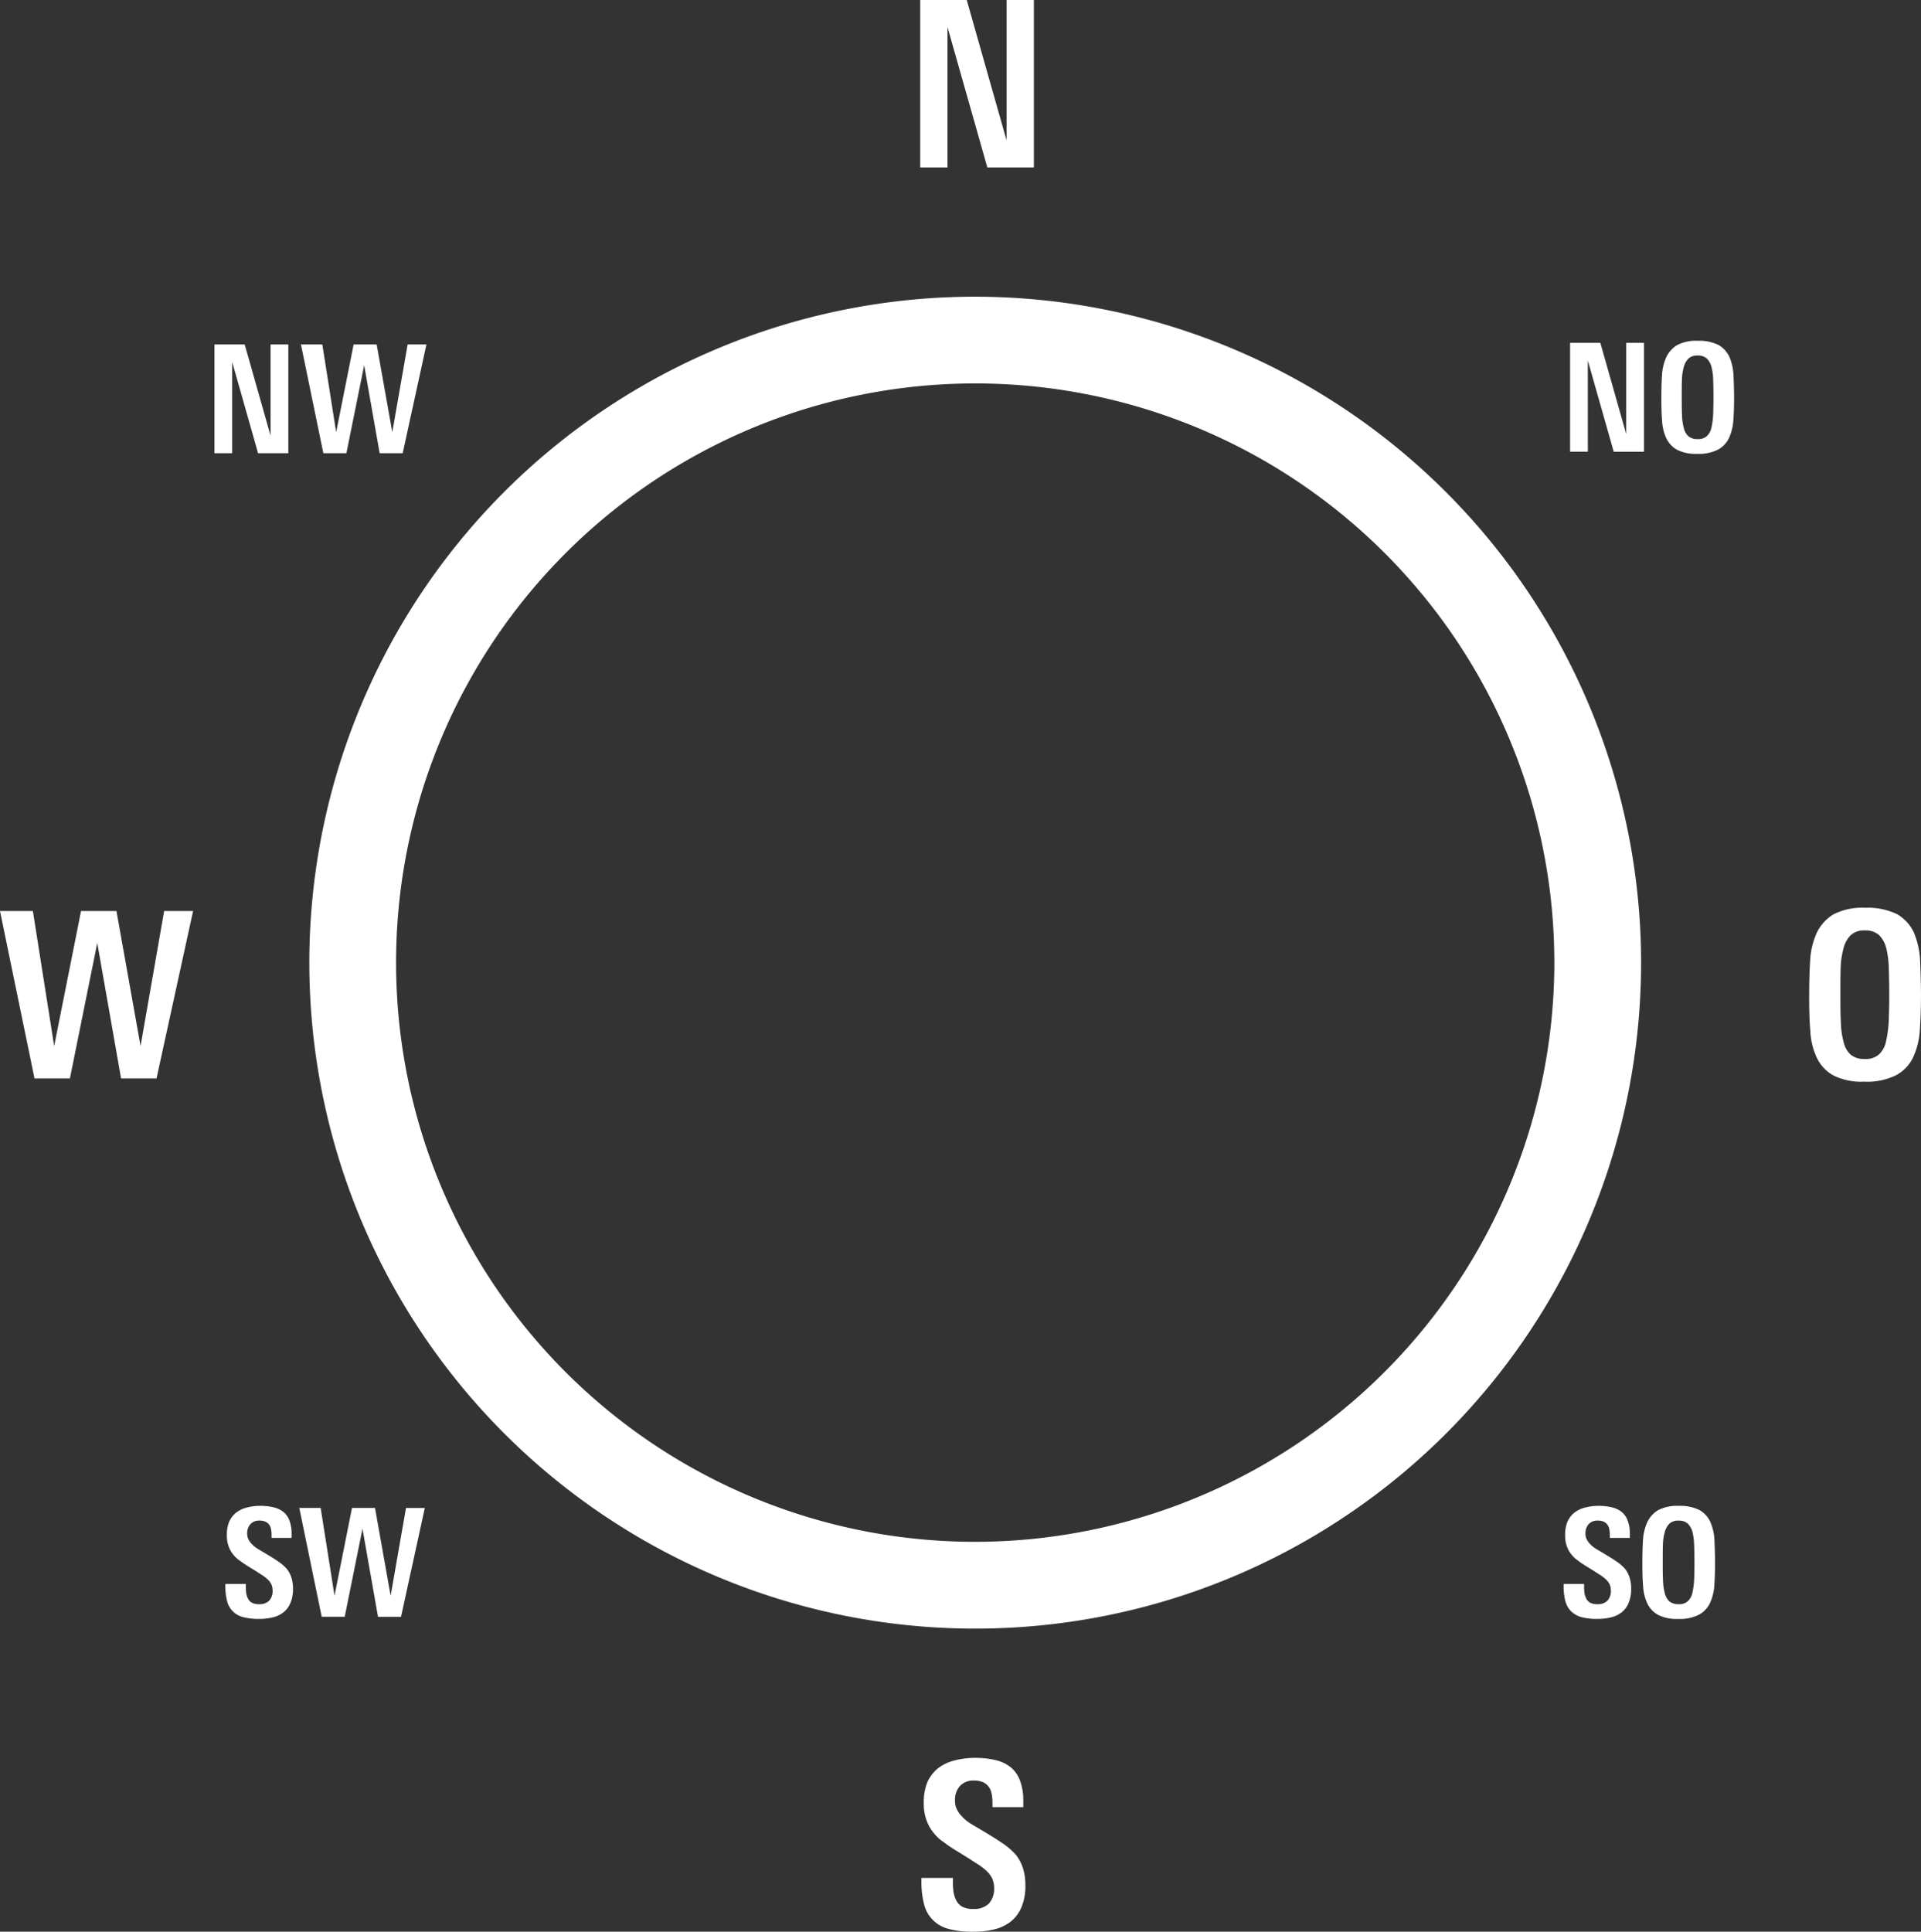 <svg id="Ebene_1" data-name="Ebene 1" xmlns="http://www.w3.org/2000/svg" viewBox="0 0 66.425 66.787"><rect x="0" y="0" width="66.425" height="66.787" fill="#333333" stroke="none"/><defs><style>.cls-1{fill:#fff;}</style></defs><path class="cls-1" d="M33.279,6.358h-.944V.57h1.609l1.377,4.852V.57h.945V6.358H34.656l-1.377-4.852Zm2.365,58.341a2.403,2.403,0,0,0-.393-.352c-.152-.104-.32-.216-.504-.328l-.385-.232c-.112-.064-.224-.128-.32-.192a1.361,1.361,0,0,1-.256-.216.94.94,0,0,1-.184-.256.638.638,0,0,1-.064-.312.709.709,0,0,1,.168-.488.628.628,0,0,1,.496-.192.733.733,0,0,1,.32.064.488.488,0,0,1,.192.168.623.623,0,0,1,.096.248,1.817,1.817,0,0,1,.024.296v.144H35.9v-.224a1.944,1.944,0,0,0-.112-.689,1.079,1.079,0,0,0-.32-.464,1.31,1.31,0,0,0-.52-.248,3.079,3.079,0,0,0-.696-.08,2.868,2.868,0,0,0-.721.088,1.553,1.553,0,0,0-.568.264,1.311,1.311,0,0,0-.376.48,1.787,1.787,0,0,0-.128.721,1.606,1.606,0,0,0,.088.584,1.382,1.382,0,0,0,.24.44,1.455,1.455,0,0,0,.36.336,4.879,4.879,0,0,0,.448.304l.44.272q.18.12.336.216a2.7,2.7,0,0,1,.272.216.941.941,0,0,1,.184.256.816.816,0,0,1,.064.32.76.76,0,0,1-.184.544.719.719,0,0,1-.537.184.762.762,0,0,1-.384-.08.509.509,0,0,1-.208-.224.993.993,0,0,1-.096-.32,2.879,2.879,0,0,1-.016-.376v-.072H32.378v.064a3.126,3.126,0,0,0,.088.833,1.16,1.16,0,0,0,.857.865,3.11,3.11,0,0,0,.84.096,2.99,2.99,0,0,0,.729-.08,1.479,1.479,0,0,0,.576-.272,1.223,1.223,0,0,0,.368-.496,1.854,1.854,0,0,0,.136-.752,1.927,1.927,0,0,0-.088-.608A1.423,1.423,0,0,0,35.644,64.699ZM5.376,36.735l-.833-4.667H3.318l-.929,4.667L1.653,32.068H.516L1.709,37.856H2.934l.945-4.683L4.703,37.856H5.928L7.193,32.068H6.192Zm7.118-20.495.614-3.044.536,3.044h.796l.822-3.762h-.65l-.531,3.034-.541-3.034h-.796l-.604,3.034-.479-3.034H10.922l.775,3.762ZM8.545,13.086l.895,3.154H10.486V12.478H9.872v3.154l-.895-3.154H7.931v3.762H8.545ZM10.434,54.814a1.548,1.548,0,0,0-.255-.229c-.099-.068-.208-.141-.328-.213l-.25-.151c-.073-.042-.145-.083-.208-.125a.882.882,0,0,1-.167-.141.61.61,0,0,1-.12-.167.416.416,0,0,1-.042-.203.462.462,0,0,1,.109-.317.409.409,0,0,1,.323-.125.475.475,0,0,1,.208.042.317.317,0,0,1,.125.109.4.4,0,0,1,.062.161,1.12,1.12,0,0,1,.016.193v.094h.692v-.146a1.258,1.258,0,0,0-.073-.448.699.699,0,0,0-.208-.302.855.855,0,0,0-.338-.161,2.005,2.005,0,0,0-.453-.052,1.86,1.86,0,0,0-.468.057,1.007,1.007,0,0,0-.37.172.855.855,0,0,0-.245.312,1.161,1.161,0,0,0-.083.468,1.046,1.046,0,0,0,.057.38.895.895,0,0,0,.156.286.949.949,0,0,0,.234.219,3.155,3.155,0,0,0,.291.198l.286.177q.117.078.219.141a1.746,1.746,0,0,1,.177.141.612.612,0,0,1,.12.167.533.533,0,0,1,.042.208.493.493,0,0,1-.12.354.467.467,0,0,1-.349.12.495.495,0,0,1-.25-.052.332.332,0,0,1-.135-.146.644.644,0,0,1-.062-.208,1.909,1.909,0,0,1-.01-.245V55.335h-.708v.042a2.013,2.013,0,0,0,.058.541.751.751,0,0,0,.557.562,2.021,2.021,0,0,0,.546.062,1.947,1.947,0,0,0,.474-.052.963.963,0,0,0,.375-.177.796.796,0,0,0,.239-.323,1.202,1.202,0,0,0,.089-.489,1.24,1.24,0,0,0-.058-.396A.912.912,0,0,0,10.434,54.814Zm3.59.926-.541-3.034h-.796l-.604,3.034-.479-3.034h-.739l.775,3.762h.796l.614-3.044L13.587,56.469h.796l.822-3.762h-.65ZM60.457,13.538c.011.25.021.52.021.817,0,.271-.01.526-.026.755a1.693,1.693,0,0,1-.151.604.887.887,0,0,1-.38.401,1.46,1.46,0,0,1-.724.146,1.416,1.416,0,0,1-.692-.141.905.905,0,0,1-.37-.395,1.59,1.59,0,0,1-.146-.604c-.021-.229-.026-.484-.026-.76,0-.286.005-.552.021-.801a1.749,1.749,0,0,1,.146-.635.977.977,0,0,1,.375-.422,1.41,1.41,0,0,1,.713-.151,1.518,1.518,0,0,1,.723.146.927.927,0,0,1,.375.411A1.84,1.84,0,0,1,60.457,13.538Zm-.692.718c0-.198-.005-.385-.01-.557a2.087,2.087,0,0,0-.058-.442.654.654,0,0,0-.161-.291.456.456,0,0,0-.317-.104.44.44,0,0,0-.323.109.648.648,0,0,0-.161.302,1.876,1.876,0,0,0-.062.453c-.005.172-.005.359-.005.557,0,.239,0,.448.01.63a1.856,1.856,0,0,0,.062.458.548.548,0,0,0,.162.286.481.481,0,0,0,.317.094.441.441,0,0,0,.312-.099.541.541,0,0,0,.162-.291,2.585,2.585,0,0,0,.062-.468C59.76,14.704,59.765,14.495,59.765,14.256Zm-4.345-1.223.896,3.154h1.046V12.424h-.614v3.154l-.895-3.154h-1.046v3.762h.614Zm1.289,41.781a1.548,1.548,0,0,0-.255-.229c-.099-.068-.208-.141-.328-.213l-.25-.151c-.073-.042-.145-.083-.208-.125a.882.882,0,0,1-.167-.141.61.61,0,0,1-.12-.167.417.417,0,0,1-.042-.203.462.462,0,0,1,.109-.317.408.408,0,0,1,.323-.125.476.476,0,0,1,.208.042.317.317,0,0,1,.125.109.4.4,0,0,1,.062.161,1.171,1.171,0,0,1,.016.193v.094h.692v-.146a1.259,1.259,0,0,0-.073-.448.699.699,0,0,0-.208-.302.855.855,0,0,0-.338-.161,2.005,2.005,0,0,0-.453-.052,1.858,1.858,0,0,0-.468.057,1.007,1.007,0,0,0-.37.172.85.85,0,0,0-.245.312,1.161,1.161,0,0,0-.083.468,1.046,1.046,0,0,0,.057.38.886.886,0,0,0,.156.286.94.94,0,0,0,.234.219,3.155,3.155,0,0,0,.291.198l.286.177q.117.078.219.141a1.746,1.746,0,0,1,.177.141.61.61,0,0,1,.12.167.533.533,0,0,1,.042.208.493.493,0,0,1-.12.354.466.466,0,0,1-.349.12.494.494,0,0,1-.25-.052.332.332,0,0,1-.135-.146.644.644,0,0,1-.062-.208,1.909,1.909,0,0,1-.01-.245V55.335h-.708v.042a2.034,2.034,0,0,0,.057.541.803.803,0,0,0,.198.359.812.812,0,0,0,.359.203,2.021,2.021,0,0,0,.546.062,1.943,1.943,0,0,0,.473-.052.962.962,0,0,0,.375-.177.796.796,0,0,0,.239-.323,1.211,1.211,0,0,0,.088-.489,1.24,1.24,0,0,0-.057-.396A.922.922,0,0,0,56.71,54.814Zm3.09-.994c.01.25.021.52.021.817,0,.271-.011.526-.026.755a1.694,1.694,0,0,1-.151.604.887.887,0,0,1-.38.401,1.46,1.46,0,0,1-.724.146,1.416,1.416,0,0,1-.692-.141.903.903,0,0,1-.37-.396,1.589,1.589,0,0,1-.145-.604c-.021-.229-.026-.484-.026-.76,0-.286.005-.552.021-.801a1.76,1.76,0,0,1,.145-.635.981.981,0,0,1,.375-.421,1.41,1.41,0,0,1,.713-.151,1.519,1.519,0,0,1,.723.146.927.927,0,0,1,.375.411A1.851,1.851,0,0,1,59.8,53.82Zm-.692.718c0-.198-.005-.385-.011-.557a2.057,2.057,0,0,0-.057-.442.655.655,0,0,0-.161-.291.457.457,0,0,0-.317-.104.44.44,0,0,0-.323.109.648.648,0,0,0-.161.302,1.875,1.875,0,0,0-.062.453c-.005.172-.005.359-.005.557,0,.239,0,.448.01.63a1.857,1.857,0,0,0,.062.458.545.545,0,0,0,.162.286.481.481,0,0,0,.317.094.441.441,0,0,0,.312-.099.545.545,0,0,0,.162-.291,2.59,2.59,0,0,0,.062-.468C59.103,54.986,59.108,54.778,59.108,54.538Zm7.833-19.501c0,.416-.016.809-.04,1.161a2.589,2.589,0,0,1-.232.929,1.359,1.359,0,0,1-.584.616,2.243,2.243,0,0,1-1.113.224,2.178,2.178,0,0,1-1.064-.216,1.388,1.388,0,0,1-.568-.608,2.439,2.439,0,0,1-.225-.929c-.032-.352-.04-.745-.04-1.169,0-.44.008-.849.032-1.233a2.699,2.699,0,0,1,.224-.977,1.508,1.508,0,0,1,.577-.648,2.169,2.169,0,0,1,1.097-.232,2.336,2.336,0,0,1,1.113.224,1.425,1.425,0,0,1,.577.632,2.829,2.829,0,0,1,.216.969C66.925,34.165,66.941,34.581,66.941,35.038Zm-1.097-.152c0-.304-.008-.592-.016-.857a3.197,3.197,0,0,0-.088-.681,1.004,1.004,0,0,0-.248-.448.703.703,0,0,0-.488-.16.678.678,0,0,0-.497.168,1,1,0,0,0-.248.464,2.934,2.934,0,0,0-.096.697c-.008.264-.008.552-.008.857,0,.368,0,.688.016.969a2.809,2.809,0,0,0,.096.705.839.839,0,0,0,.248.44.74.74,0,0,0,.488.144.68.68,0,0,0,.48-.152.837.837,0,0,0,.248-.448,3.961,3.961,0,0,0,.096-.721C65.836,35.574,65.844,35.254,65.844,34.886Zm-8.581-1.033A23.025,23.025,0,1,1,34.238,10.828,23.051,23.051,0,0,1,57.263,33.853Zm-3,0A20.025,20.025,0,1,0,34.238,53.877,20.048,20.048,0,0,0,54.263,33.853Z" transform="translate(-0.516 -0.57)"/></svg>